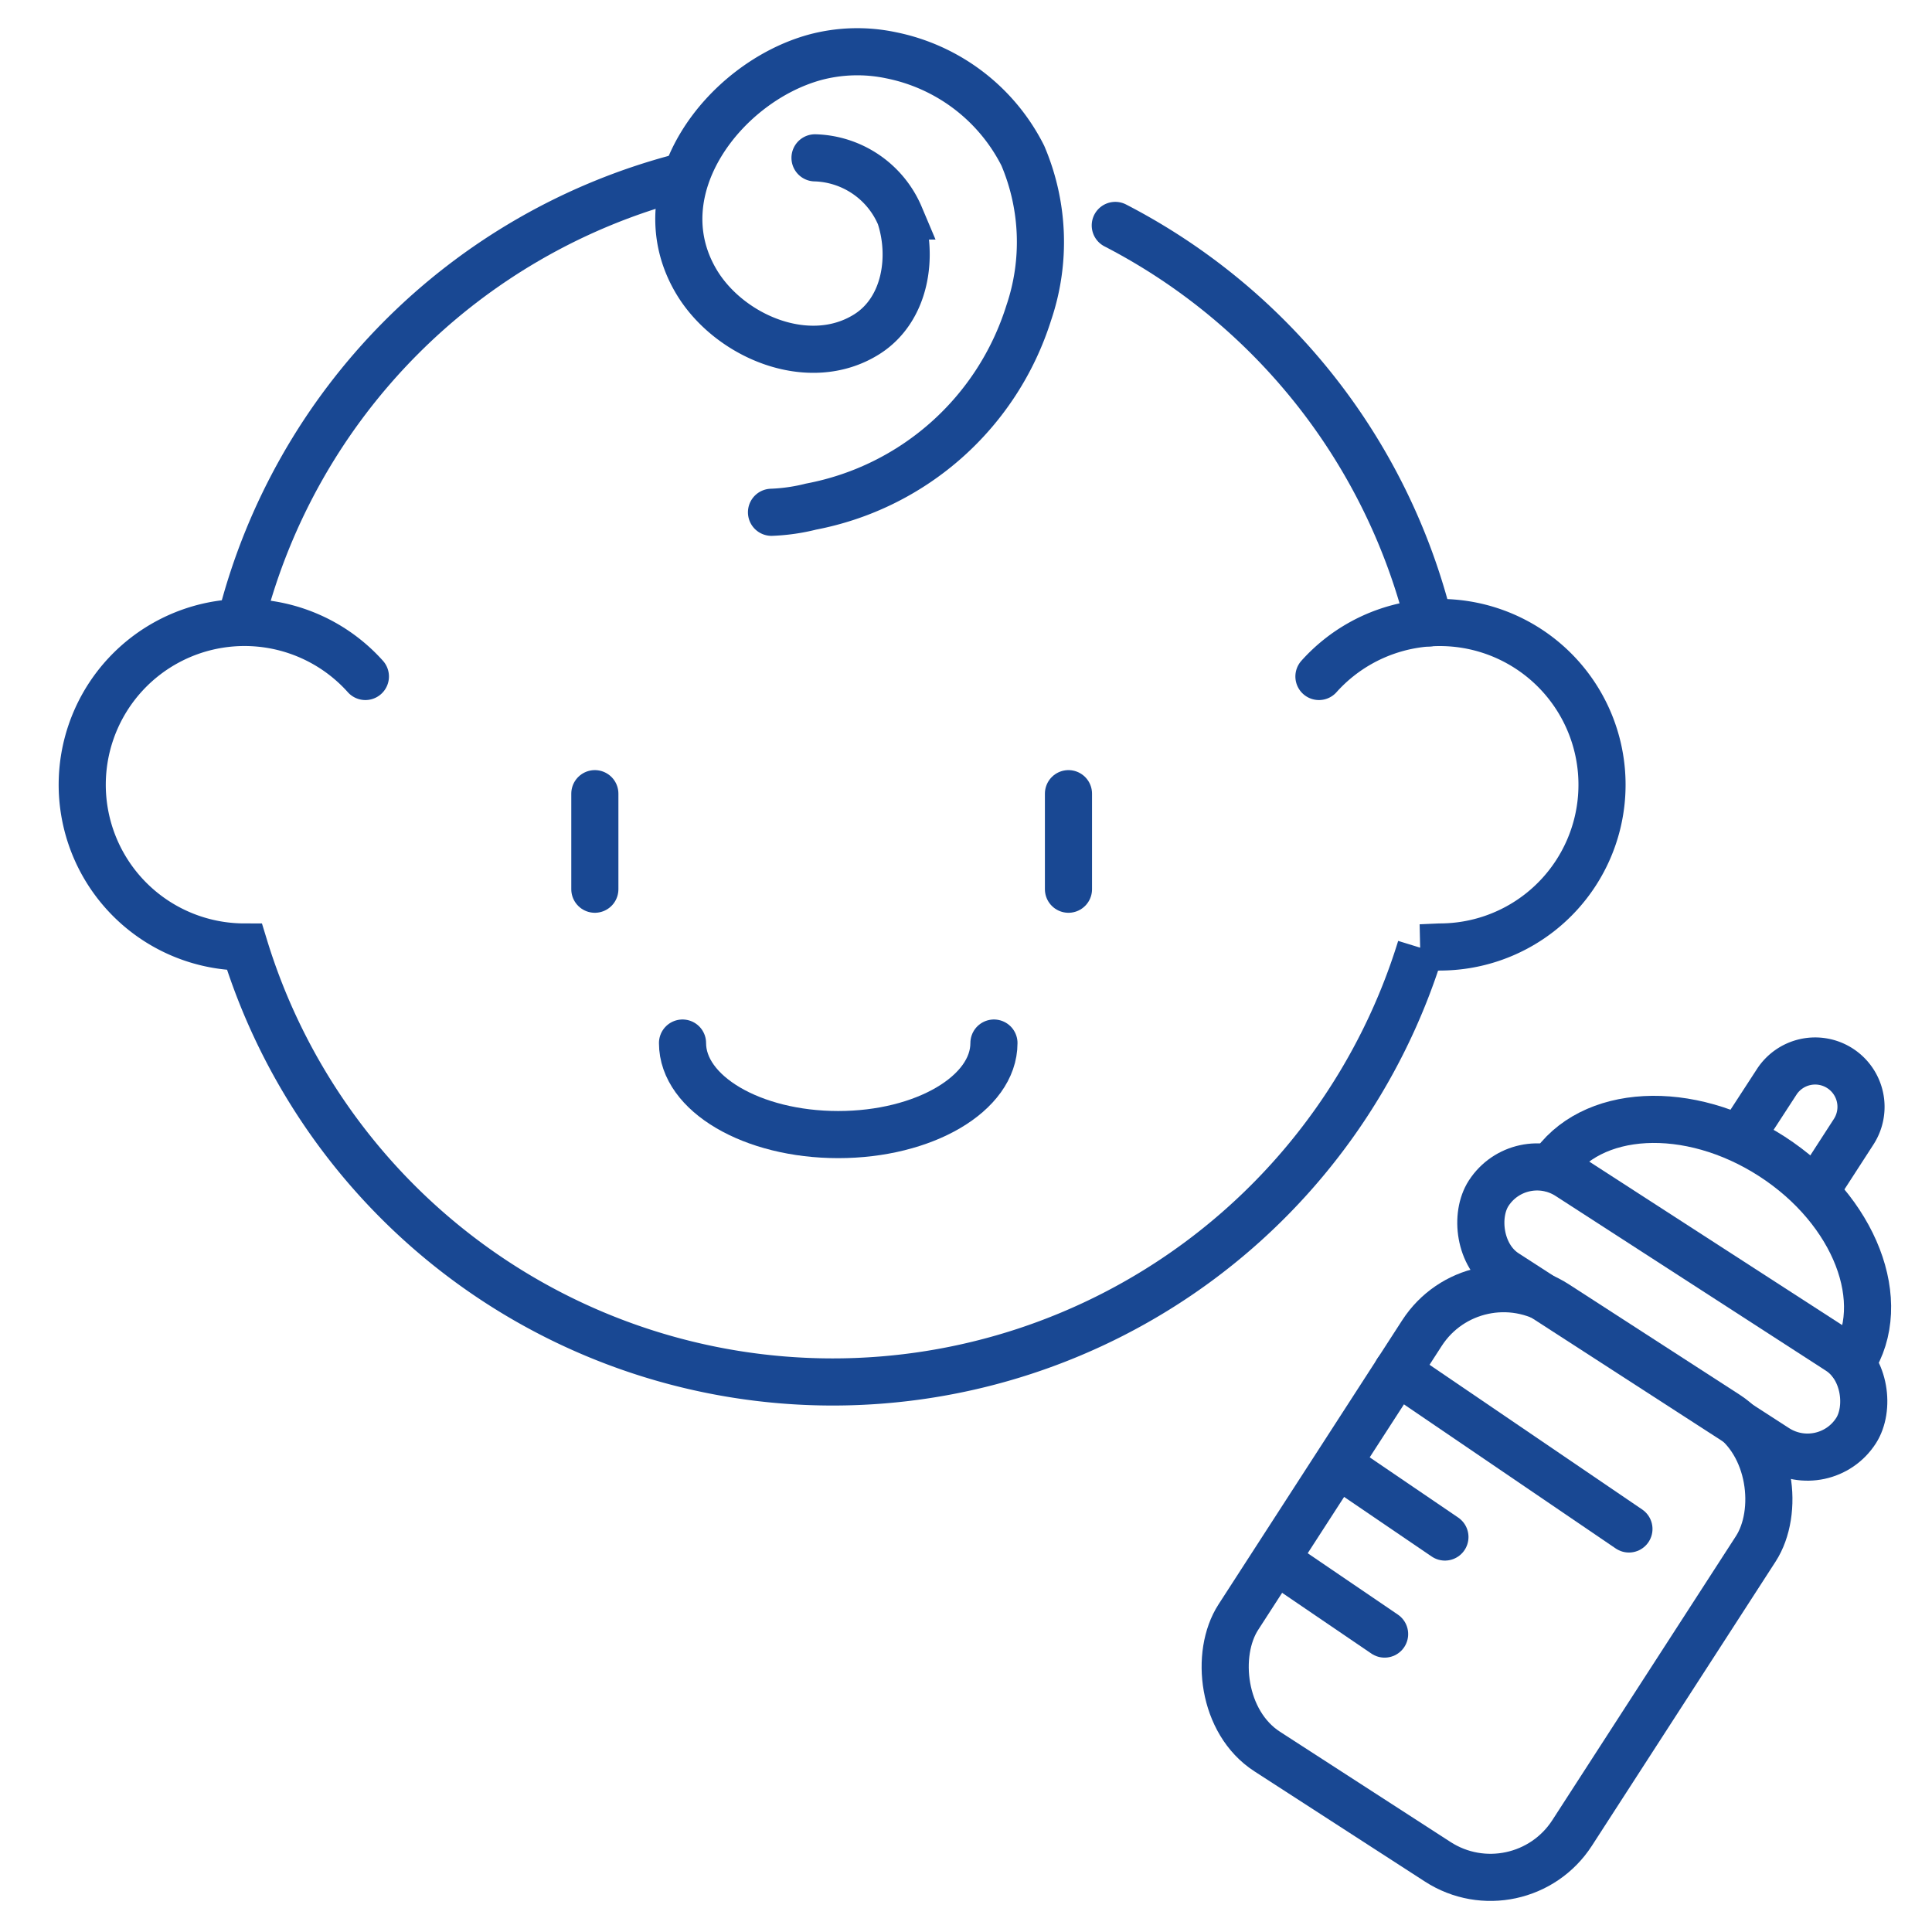 <svg xmlns="http://www.w3.org/2000/svg" xmlns:xlink="http://www.w3.org/1999/xlink" width="82" height="82" viewBox="0 0 82 82">
  <defs>
    <clipPath id="clip-path">
      <rect id="長方形_2526" data-name="長方形 2526" width="82" height="82" transform="translate(986 2351)" fill="#fff" stroke="#707070" stroke-width="1"/>
    </clipPath>
  </defs>
  <g id="マスクグループ_189" data-name="マスクグループ 189" transform="translate(-986 -2351)" clip-path="url(#clip-path)">
    <g id="グループ_64837" data-name="グループ 64837" transform="translate(658.834 1847.351)">
      <g id="グループ_64835" data-name="グループ 64835" transform="translate(330.657 505.846)">
        <path id="パス_25073" data-name="パス 25073" d="M381.56,537.826a6.886,6.886,0,1,1,5.129,11.481l-.811.036a26.111,26.111,0,0,1-49.92-.036h0a6.887,6.887,0,1,1,5.13-11.481" transform="translate(-329.071 -511.311)" fill="none" stroke="#194893" stroke-linecap="round" stroke-miterlimit="10" stroke-width="2"/>
        <path id="パス_25074" data-name="パス 25074" d="M355.436,513.81a26.03,26.03,0,0,0-18.6,18.724" transform="translate(-330.083 -508.48)" fill="none" stroke="#194893" stroke-linecap="round" stroke-miterlimit="10" stroke-width="2"/>
        <path id="パス_25075" data-name="パス 25075" d="M392.812,533.024a26.04,26.04,0,0,0-13.326-16.868" transform="translate(-335.641 -508.785)" fill="none" stroke="#194893" stroke-linecap="round" stroke-miterlimit="10" stroke-width="2"/>
        <path id="パス_25076" data-name="パス 25076" d="M362.119,527.227a8.1,8.1,0,0,0,1.678-.241,12.044,12.044,0,0,0,9.237-8.214,9.355,9.355,0,0,0-.25-6.684,8.034,8.034,0,0,0-5.611-4.262,6.934,6.934,0,0,0-3.219.093c-3.833,1.058-7.334,5.6-5.035,9.5,1.371,2.327,4.784,3.8,7.245,2.251,1.647-1.038,1.986-3.281,1.409-5.019a4.041,4.041,0,0,0-3.607-2.468" transform="translate(-332.865 -507.681)" fill="none" stroke="#194893" stroke-linecap="round" stroke-miterlimit="10" stroke-width="2"/>
        <line id="線_953" data-name="線 953" y2="4.055" transform="translate(21.756 31.489)" fill="none" stroke="#194893" stroke-linecap="round" stroke-miterlimit="10" stroke-width="2"/>
        <line id="線_954" data-name="線 954" y2="4.055" transform="translate(41.858 31.489)" fill="none" stroke="#194893" stroke-linecap="round" stroke-miterlimit="10" stroke-width="2"/>
        <path id="パス_25077" data-name="パス 25077" d="M371.584,556.058c0,2.146-2.959,3.885-6.609,3.885s-6.609-1.739-6.609-3.885" transform="translate(-332.889 -513.985)" fill="none" stroke="#194893" stroke-linecap="round" stroke-miterlimit="10" stroke-width="2"/>
      </g>
      <g id="グループ_64836" data-name="グループ 64836" transform="translate(377.479 548.68)">
        <rect id="長方形_2506" data-name="長方形 2506" width="16.866" height="22.6" rx="4.124" transform="matrix(0.84, 0.543, -0.543, 0.84, 12.278, 8.086)" fill="none" stroke="#194893" stroke-linecap="round" stroke-miterlimit="10" stroke-width="2"/>
        <rect id="長方形_2507" data-name="長方形 2507" width="18.561" height="4.895" rx="2.448" transform="matrix(0.84, 0.543, -0.543, 0.84, 14.198, 3.56)" fill="none" stroke="#194893" stroke-linecap="round" stroke-miterlimit="10" stroke-width="2"/>
        <path id="パス_25078" data-name="パス 25078" d="M407.734,552.653c1.655-2.557,5.854-2.78,9.38-.5s5.041,6.2,3.387,8.761" transform="translate(-392.218 -548.1)" fill="none" stroke="#194893" stroke-linecap="round" stroke-miterlimit="10" stroke-width="2"/>
        <path id="パス_25079" data-name="パス 25079" d="M418.107,550.245l1.2-1.846a1.946,1.946,0,0,1,2.691-.576h0a1.946,1.946,0,0,1,.577,2.691l-1.28,1.979" transform="translate(-394.213 -547.51)" fill="none" stroke="#194893" stroke-linecap="round" stroke-miterlimit="10" stroke-width="2"/>
        <line id="線_955" data-name="線 955" x1="9.836" y1="6.693" transform="translate(8.988 13.17)" fill="none" stroke="#194893" stroke-linecap="round" stroke-miterlimit="10" stroke-width="2"/>
        <line id="線_956" data-name="線 956" x1="4.292" y1="2.921" transform="translate(6.722 17.284)" fill="none" stroke="#194893" stroke-linecap="round" stroke-miterlimit="10" stroke-width="2"/>
        <line id="線_957" data-name="線 957" x1="4.292" y1="2.921" transform="translate(4.162 21.403)" fill="none" stroke="#194893" stroke-linecap="round" stroke-miterlimit="10" stroke-width="2"/>
      </g>
    </g>
  </g>
</svg>
